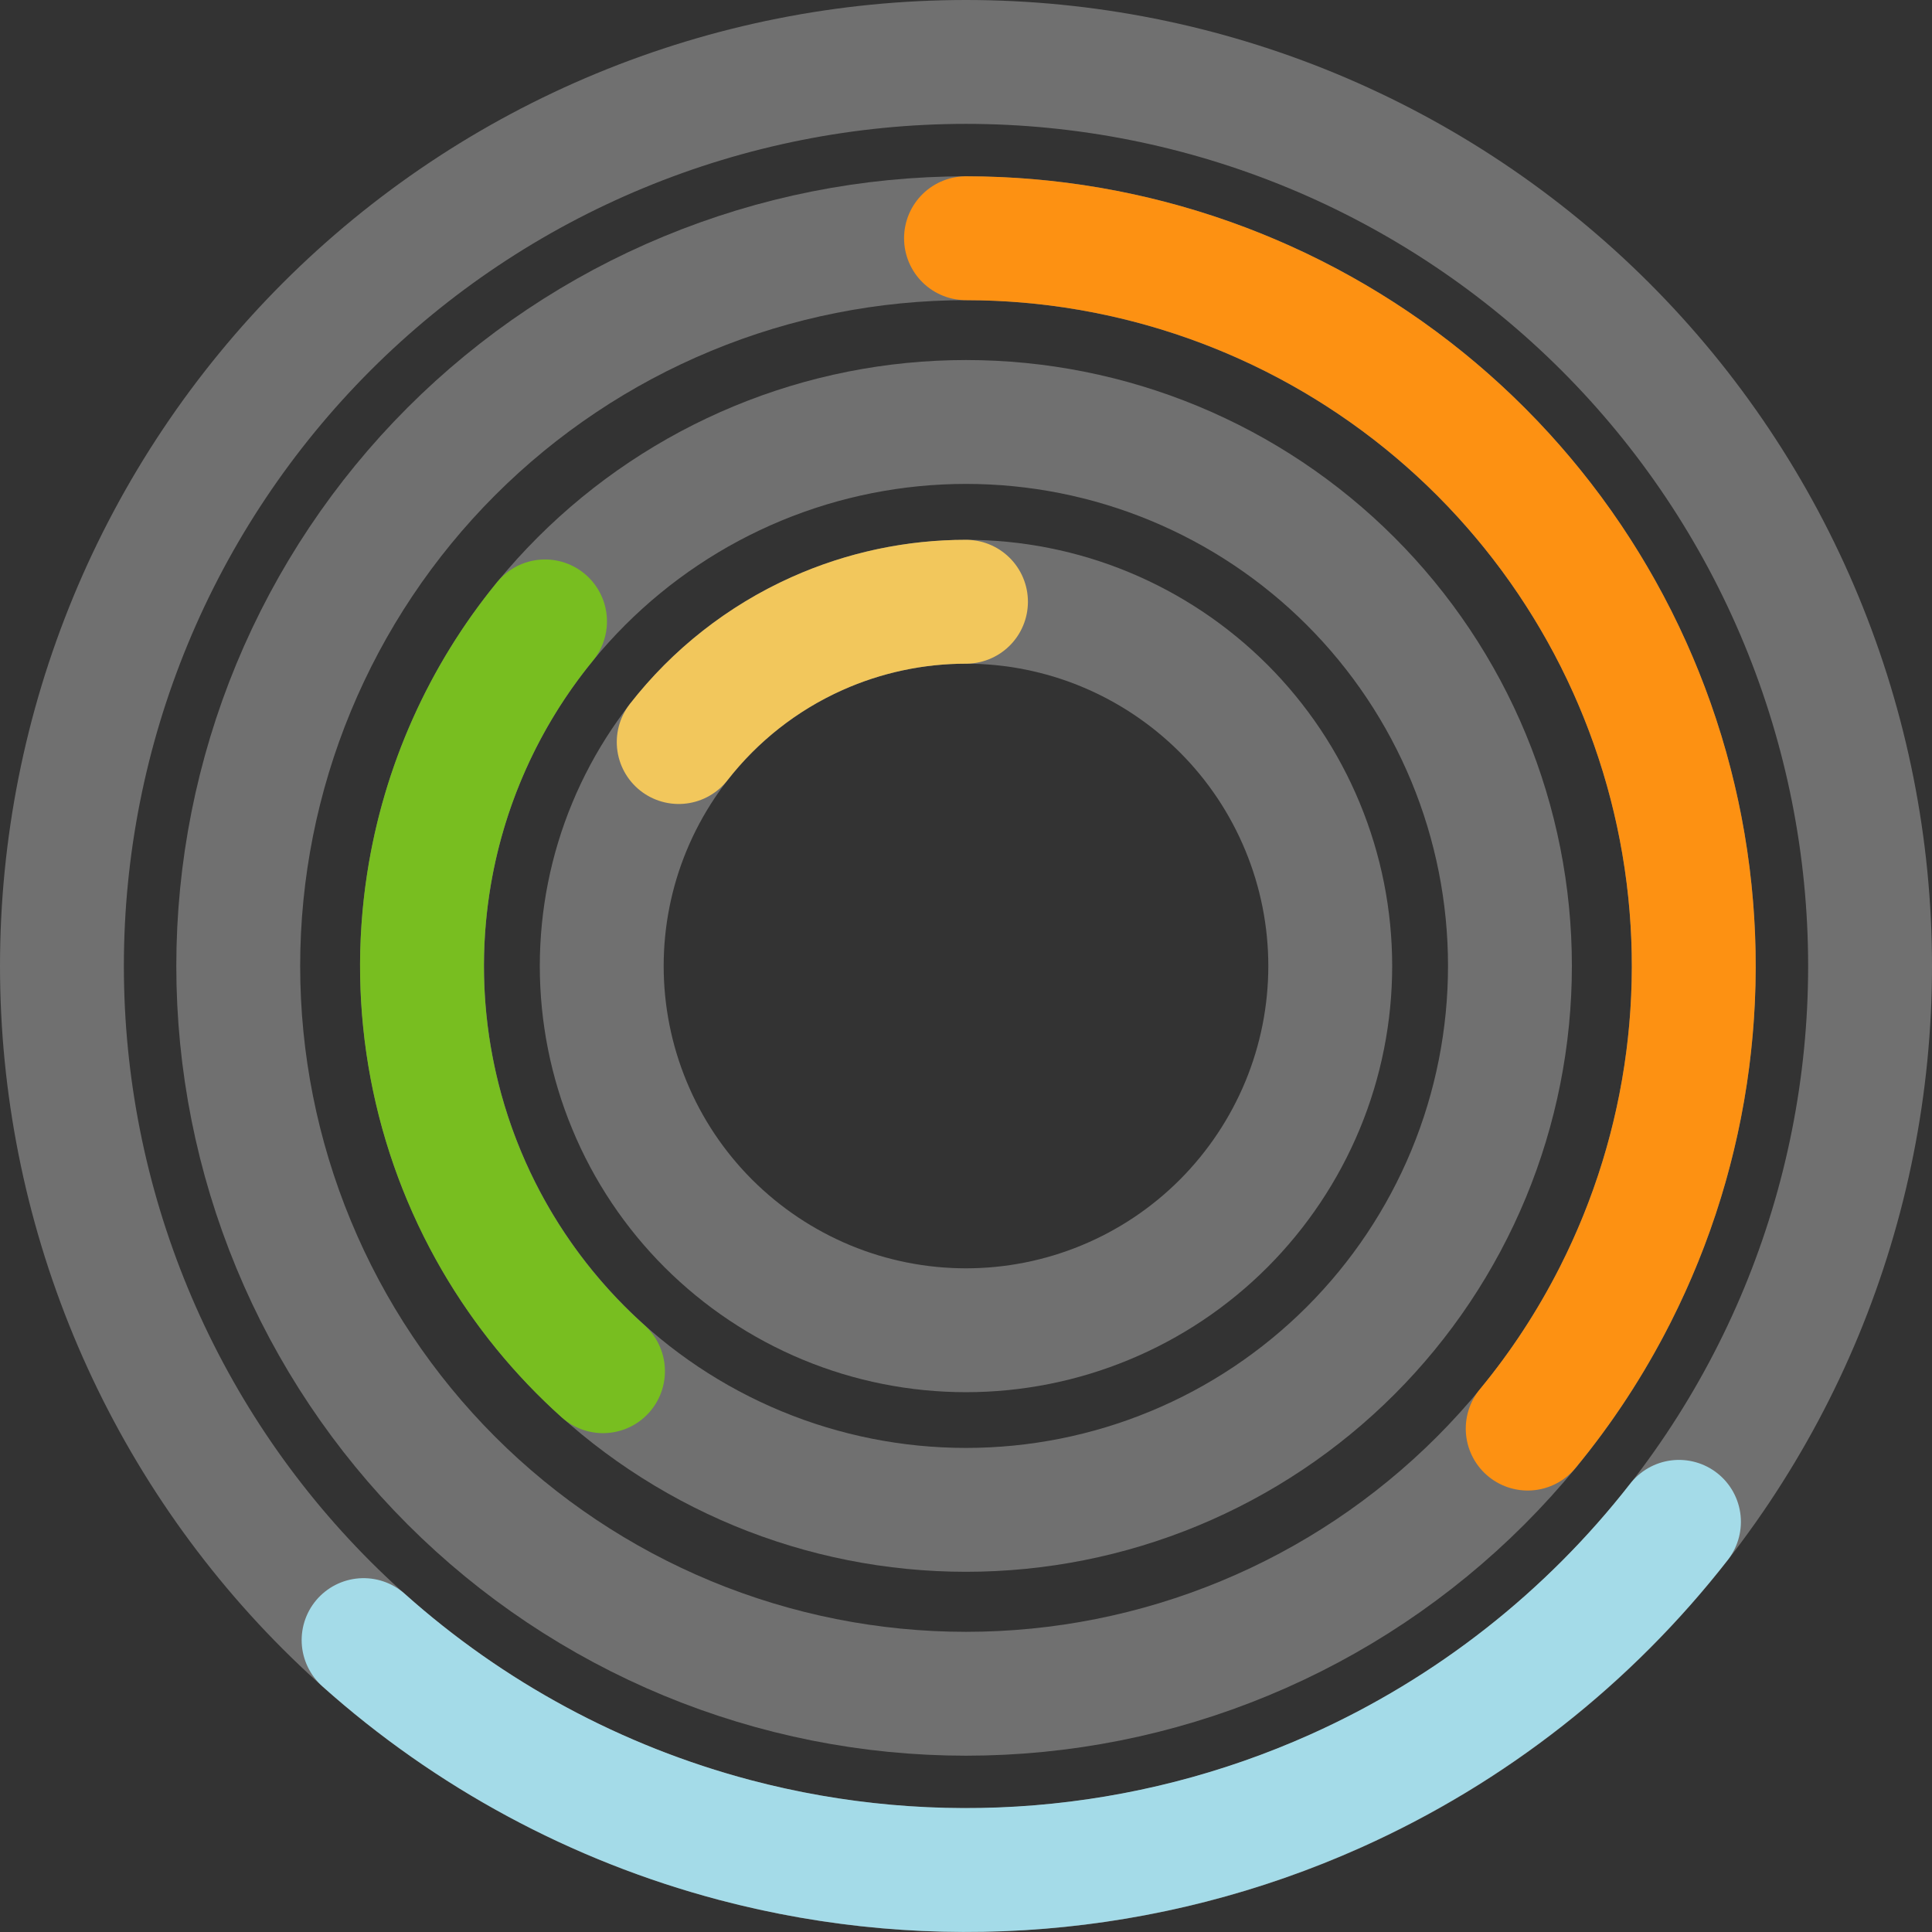 <svg width="227" height="227" viewBox="0 0 227 227" fill="none" xmlns="http://www.w3.org/2000/svg">
<rect x="0" y="0" width="227" height="227" fill="#333333" stroke="none"/>
<g clip-path="url(#clip0_1827_25170)">
<path opacity="0.3" d="M113.5 49.58C121.893 49.58 130.208 51.229 137.96 54.441C145.713 57.652 152.757 62.358 158.695 68.296C164.633 74.234 169.338 81.278 172.55 89.03C175.761 96.783 177.411 105.098 177.411 113.49C177.411 121.883 175.761 130.198 172.55 137.95C169.338 145.703 164.633 152.747 158.695 158.685C152.757 164.623 145.713 169.328 137.96 172.54C130.208 175.751 121.893 177.401 113.5 177.401C105.108 177.401 96.793 175.751 89.04 172.54C81.288 169.328 74.244 164.623 68.306 158.685C62.368 152.747 57.662 145.703 54.451 137.95C51.239 130.198 49.59 121.883 49.59 113.49C49.59 105.098 51.239 96.783 54.451 89.03C57.662 81.278 62.368 74.234 68.306 68.296C74.244 62.358 81.288 57.652 89.04 54.441C96.793 51.229 105.108 49.58 113.5 49.58Z" stroke="white" stroke-width="14.554" stroke-linecap="round" stroke-linejoin="round"/>
<path d="M70.849 161.11C65.901 156.676 61.642 151.466 58.246 145.644C50.891 133.002 48.097 118.215 50.328 103.749C52.075 92.407 56.839 81.802 64.038 73.011" stroke="#78BE20" stroke-width="14.554" stroke-linecap="round" stroke-linejoin="round"/>
<path opacity="0.3" d="M113.5 7.277C127.453 7.277 141.259 10.023 154.154 15.359C167.039 20.695 178.75 28.525 188.617 38.383C198.485 48.251 206.305 59.952 211.641 72.847C216.978 85.731 219.724 99.548 219.724 113.5C219.724 127.452 216.978 141.259 211.641 154.154C206.305 167.038 198.475 178.749 188.617 188.617C178.76 198.484 167.039 206.305 154.154 211.641C141.269 216.977 127.453 219.723 113.5 219.723C99.548 219.723 85.742 216.977 72.847 211.641C59.962 206.305 48.251 198.475 38.384 188.617C28.516 178.749 20.696 167.038 15.36 154.154C10.023 141.269 7.277 127.452 7.277 113.5C7.277 99.548 10.023 85.741 15.36 72.847C20.696 59.962 28.526 48.251 38.384 38.383C48.251 28.516 59.952 20.695 72.847 15.359C85.732 10.023 99.548 7.277 113.5 7.277Z" stroke="white" stroke-width="14.554" stroke-linecap="round" stroke-linejoin="round"/>
<path d="M197.27 178.808C186.675 192.391 172.868 203.287 156.956 210.418C134.776 220.364 109.85 222.401 86.341 216.191C70.051 211.884 55.128 203.792 42.719 192.702" stroke="#A4DBE8" stroke-width="14.554" stroke-linecap="round" stroke-linejoin="round"/>
<path opacity="0.3" d="M113.499 156.298C107.881 156.298 102.312 155.192 97.121 153.038C91.93 150.884 87.215 147.73 83.237 143.762C79.259 139.784 76.106 135.069 73.961 129.878C71.807 124.687 70.701 119.118 70.701 113.5C70.701 107.882 71.807 102.313 73.961 97.122C76.115 91.931 79.269 87.216 83.237 83.238C87.215 79.26 91.93 76.106 97.121 73.962C102.312 71.808 107.881 70.702 113.499 70.702C119.117 70.702 124.686 71.808 129.877 73.962C135.068 76.116 139.783 79.269 143.761 83.238C147.739 87.216 150.892 91.931 153.037 97.122C155.191 102.313 156.297 107.882 156.297 113.5C156.297 119.118 155.191 124.687 153.037 129.878C150.883 135.069 147.729 139.784 143.761 143.762C139.783 147.74 135.068 150.893 129.877 153.038C124.686 155.192 119.117 156.298 113.499 156.298Z" stroke="white" stroke-width="14.554" stroke-linecap="round" stroke-linejoin="round"/>
<path d="M79.744 87.187C84.013 81.715 89.573 77.319 95.986 74.447C101.526 71.963 107.503 70.702 113.499 70.702" stroke="#F2C75C" stroke-width="14.554" stroke-linecap="round" stroke-linejoin="round"/>
<path opacity="0.3" d="M113.5 27.992C124.726 27.992 135.845 30.204 146.227 34.502C156.599 38.8 166.03 45.097 173.966 53.034C181.903 60.971 188.21 70.401 192.498 80.773C196.797 91.145 199.009 102.265 199.009 113.5C199.009 124.736 196.797 135.845 192.498 146.227C188.2 156.599 181.903 166.029 173.966 173.966C166.03 181.903 156.599 188.209 146.227 192.498C135.855 196.796 124.736 199.008 113.5 199.008C102.265 199.008 91.156 196.796 80.774 192.498C70.402 188.2 60.971 181.903 53.034 173.966C45.098 166.029 38.791 156.599 34.503 146.227C30.204 135.855 27.992 124.736 27.992 113.5C27.992 102.274 30.204 91.155 34.503 80.773C38.801 70.401 45.098 60.971 53.034 53.034C60.971 45.097 70.402 38.791 80.774 34.502C91.146 30.204 102.265 27.992 113.5 27.992Z" stroke="white" stroke-width="14.554" stroke-linecap="round" stroke-linejoin="round"/>
<path d="M113.5 27.992C133.07 27.992 152.048 34.706 167.271 47.009C182.485 59.312 193.022 76.466 197.116 95.609C201.211 114.752 198.62 134.71 189.762 152.165C186.909 157.792 183.465 163.051 179.496 167.853" stroke="#FD9112" stroke-width="14.554" stroke-linecap="round" stroke-linejoin="round"/>
</g>
<defs>
<clipPath id="clip0_1827_25170">
<rect width="227" height="227" fill="white"/>
</clipPath>
</defs>
</svg>
